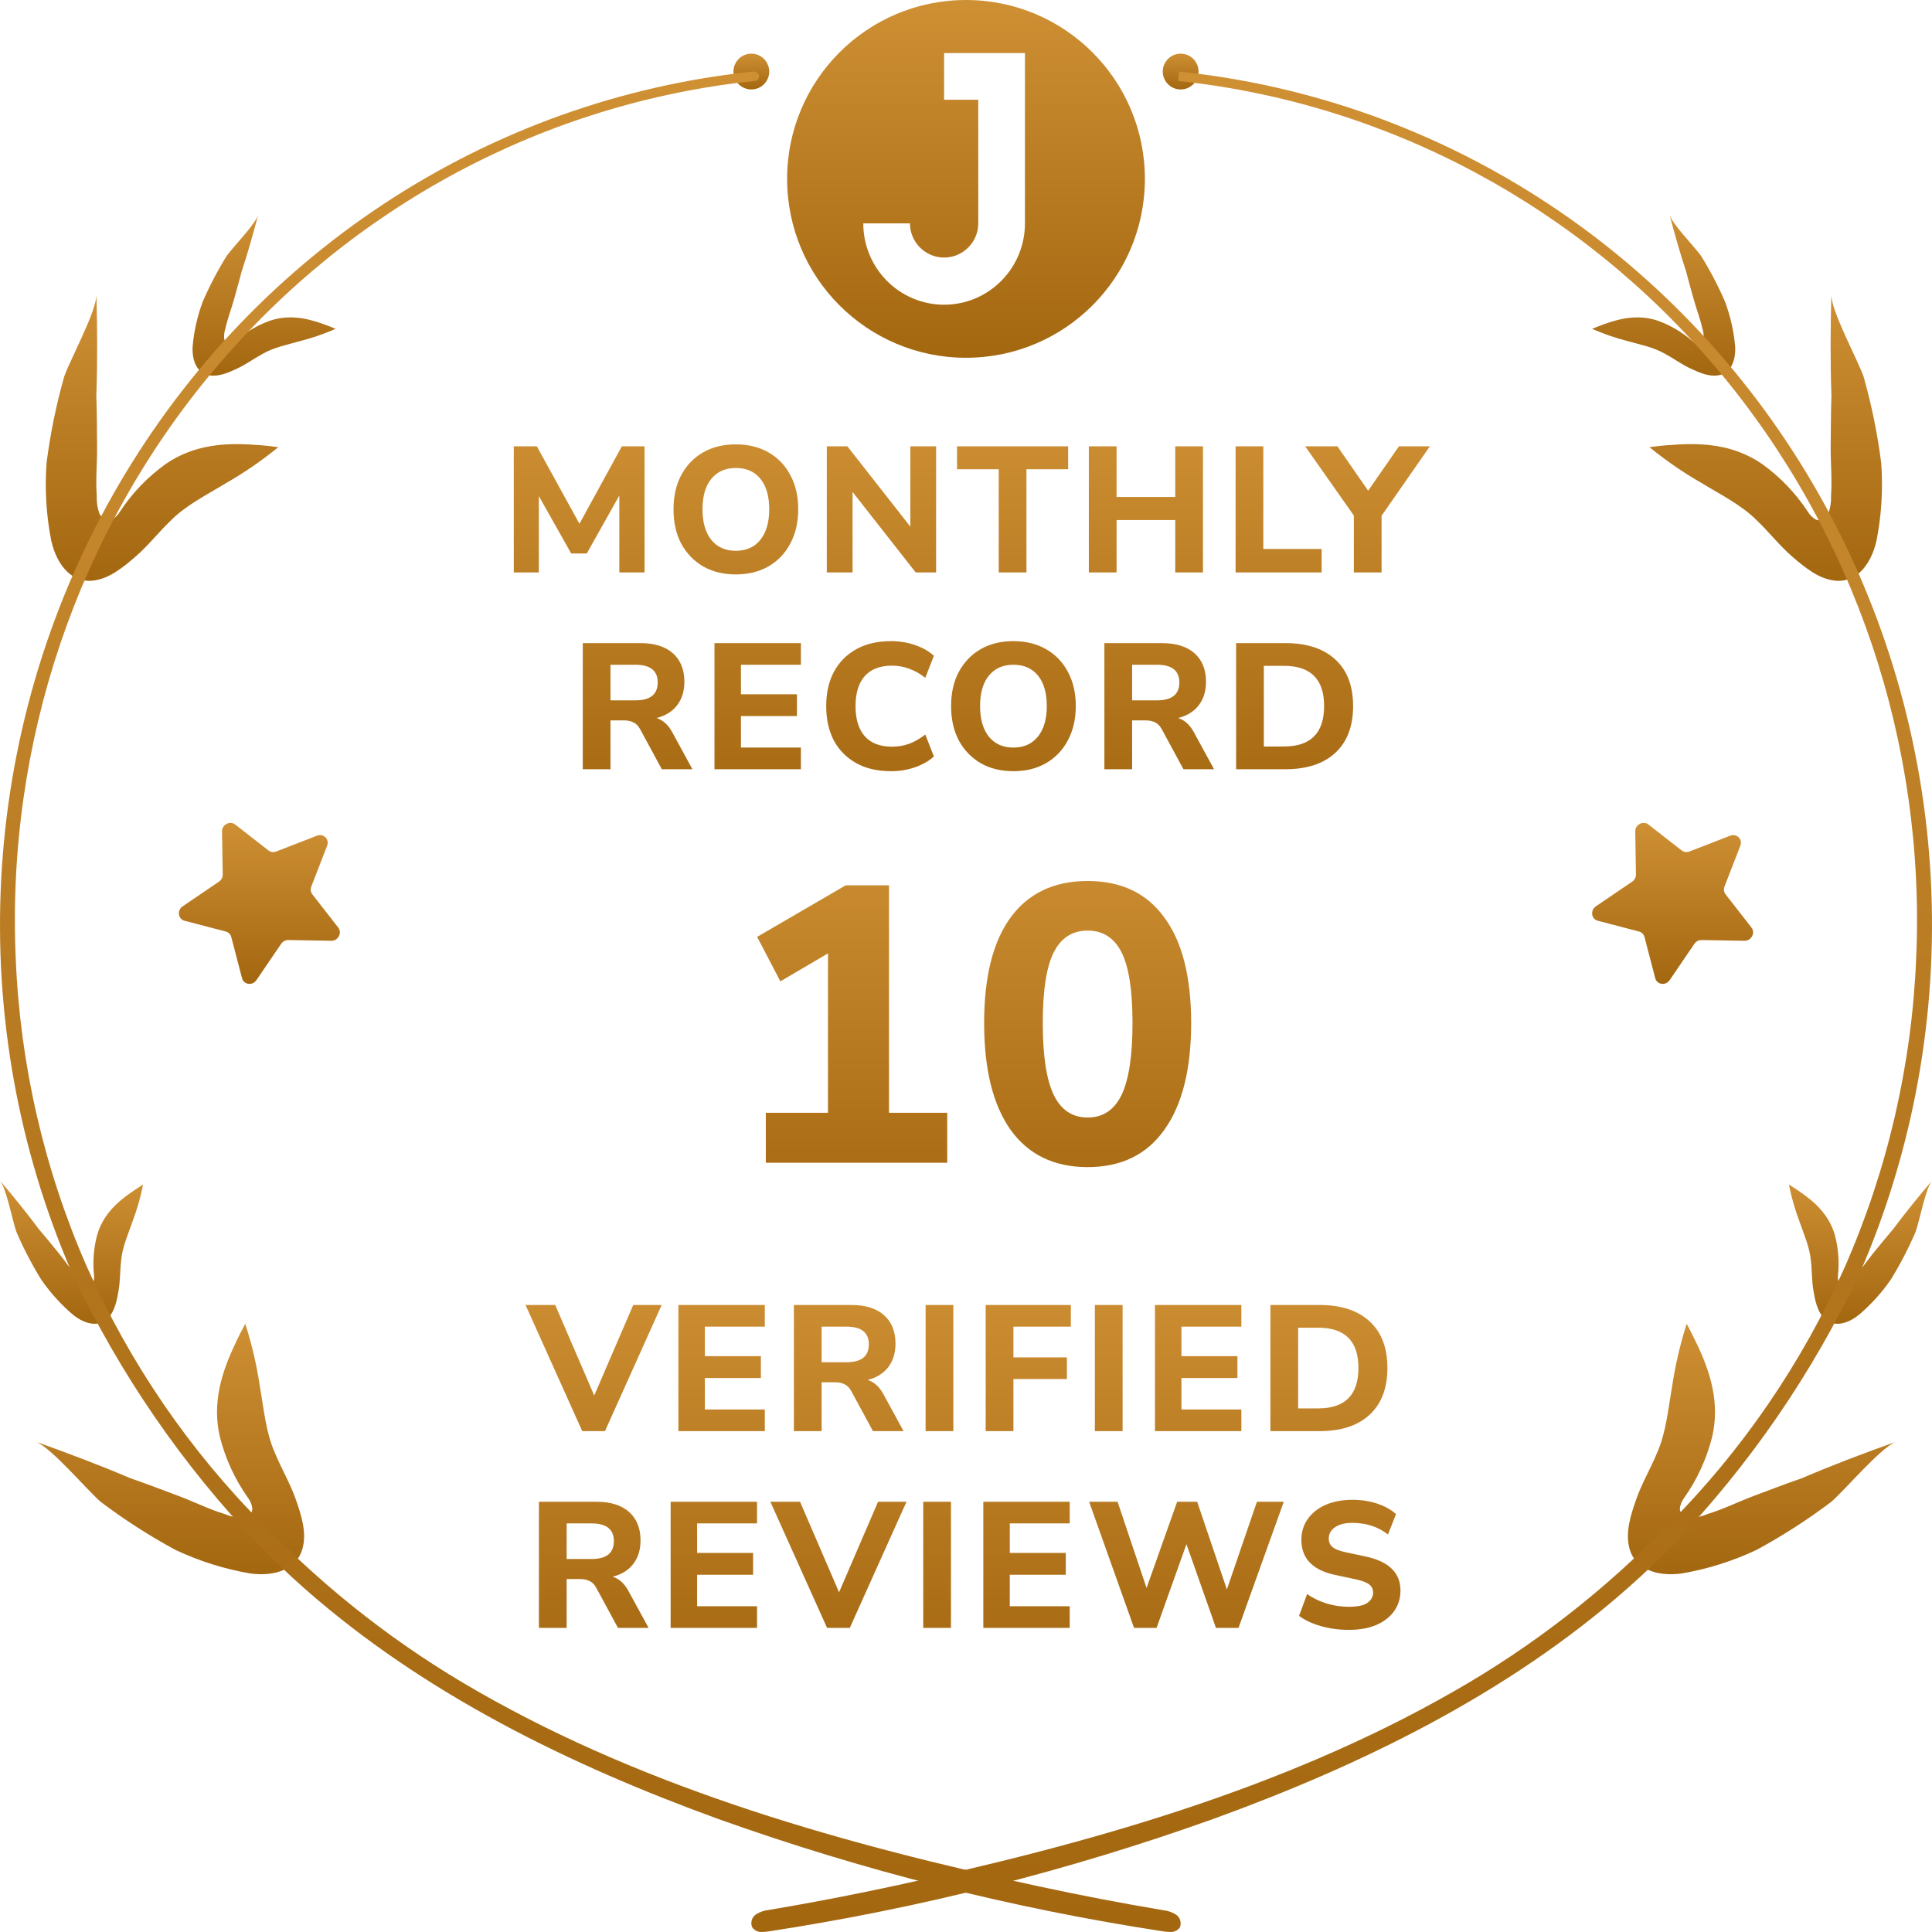 <?xml version="1.0" encoding="utf-8"?>
<svg xmlns="http://www.w3.org/2000/svg" width="108" height="108" viewBox="0 0 108 108" fill="none">
<path d="M32.548 80L29.378 72.95H31.038L33.218 78.01L35.398 72.95H36.988L33.818 80H32.548ZM37.924 80V72.95H42.754V74.16H39.404V75.81H42.534V77.03H39.404V78.79H42.754V80H37.924ZM44.379 80V72.95H47.599C48.385 72.95 48.992 73.14 49.419 73.52C49.845 73.9 50.059 74.43 50.059 75.11C50.059 75.637 49.922 76.077 49.649 76.43C49.382 76.777 48.999 77.013 48.499 77.14C48.852 77.247 49.142 77.503 49.369 77.91L50.509 80H48.799L47.579 77.75C47.479 77.57 47.355 77.447 47.209 77.38C47.062 77.307 46.889 77.27 46.689 77.27H45.929V80H44.379ZM45.929 76.15H47.319C48.152 76.15 48.569 75.817 48.569 75.15C48.569 74.49 48.152 74.16 47.319 74.16H45.929V76.15ZM51.742 80V72.95H53.292V80H51.742ZM55.101 80V72.95H59.861V74.16H56.651V75.88H59.641V77.09H56.651V80H55.101ZM61.204 80V72.95H62.754V80H61.204ZM64.563 80V72.95H69.393V74.16H66.043V75.81H69.173V77.03H66.043V78.79H69.393V80H64.563ZM71.017 80V72.95H73.777C74.977 72.95 75.907 73.257 76.567 73.87C77.227 74.477 77.557 75.343 77.557 76.47C77.557 77.597 77.227 78.467 76.567 79.08C75.907 79.693 74.977 80 73.777 80H71.017ZM72.567 78.73H73.687C75.187 78.73 75.937 77.977 75.937 76.47C75.937 74.97 75.187 74.22 73.687 74.22H72.567V78.73ZM30.126 91V83.95H33.346C34.133 83.95 34.739 84.14 35.166 84.52C35.593 84.9 35.806 85.43 35.806 86.11C35.806 86.637 35.669 87.077 35.396 87.43C35.13 87.777 34.746 88.013 34.246 88.14C34.599 88.247 34.889 88.503 35.116 88.91L36.256 91H34.546L33.326 88.75C33.226 88.57 33.103 88.447 32.956 88.38C32.809 88.307 32.636 88.27 32.436 88.27H31.676V91H30.126ZM31.676 87.15H33.066C33.9 87.15 34.316 86.817 34.316 86.15C34.316 85.49 33.9 85.16 33.066 85.16H31.676V87.15ZM37.489 91V83.95H42.319V85.16H38.969V86.81H42.099V88.03H38.969V89.79H42.319V91H37.489ZM46.234 91L43.064 83.95H44.724L46.904 89.01L49.084 83.95H50.674L47.504 91H46.234ZM51.609 91V83.95H53.159V91H51.609ZM54.968 91V83.95H59.798V85.16H56.448V86.81H59.578V88.03H56.448V89.79H59.798V91H54.968ZM63.393 91L60.883 83.95H62.473L64.093 88.77L65.803 83.95H66.923L68.583 88.85L70.263 83.95H71.763L69.233 91H67.973L66.323 86.32L64.653 91H63.393ZM75.407 91.11C74.854 91.11 74.331 91.04 73.838 90.9C73.351 90.76 72.944 90.57 72.618 90.33L73.067 89.11C73.381 89.33 73.737 89.503 74.138 89.63C74.544 89.757 74.968 89.82 75.407 89.82C75.888 89.82 76.231 89.747 76.438 89.6C76.651 89.447 76.757 89.257 76.757 89.03C76.757 88.837 76.684 88.683 76.537 88.57C76.391 88.457 76.134 88.36 75.767 88.28L74.638 88.04C73.377 87.773 72.748 87.12 72.748 86.08C72.748 85.633 72.868 85.243 73.108 84.91C73.347 84.57 73.681 84.307 74.108 84.12C74.541 83.933 75.041 83.84 75.608 83.84C76.094 83.84 76.551 83.91 76.978 84.05C77.404 84.19 77.757 84.387 78.037 84.64L77.588 85.78C77.041 85.347 76.377 85.13 75.597 85.13C75.177 85.13 74.851 85.213 74.618 85.38C74.391 85.54 74.278 85.75 74.278 86.01C74.278 86.203 74.347 86.36 74.487 86.48C74.627 86.6 74.871 86.697 75.218 86.77L76.347 87.01C77.641 87.29 78.287 87.923 78.287 88.91C78.287 89.35 78.168 89.737 77.927 90.07C77.694 90.397 77.361 90.653 76.927 90.84C76.501 91.02 75.994 91.11 75.407 91.11Z" fill="url(#paint0_linear_630_40844)"/>
<path d="M42.809 65V62.206H46.285V53.296L43.623 54.858L42.325 52.372L47.275 49.49H49.695V62.206H52.951V65H42.809ZM60.8 65.242C58.923 65.242 57.485 64.545 56.488 63.152C55.505 61.759 55.014 59.771 55.014 57.19C55.014 54.609 55.505 52.643 56.488 51.294C57.485 49.93 58.923 49.248 60.8 49.248C62.677 49.248 64.107 49.93 65.09 51.294C66.087 52.643 66.586 54.609 66.586 57.19C66.586 59.771 66.087 61.759 65.09 63.152C64.107 64.545 62.677 65.242 60.8 65.242ZM60.8 62.47C61.651 62.47 62.281 62.052 62.692 61.216C63.103 60.365 63.308 59.023 63.308 57.19C63.308 55.357 63.103 54.037 62.692 53.23C62.281 52.423 61.651 52.02 60.8 52.02C59.949 52.02 59.319 52.423 58.908 53.23C58.497 54.037 58.292 55.357 58.292 57.19C58.292 59.023 58.497 60.365 58.908 61.216C59.319 62.052 59.949 62.47 60.8 62.47Z" fill="url(#paint1_linear_630_40844)"/>
<path d="M28.721 32V24.95H30.011L32.391 29.28L34.761 24.95H36.031V32H34.621V27.7L32.801 30.94H31.931L30.121 27.73V32H28.721ZM41.13 32.11C40.437 32.11 39.827 31.96 39.3 31.66C38.78 31.353 38.374 30.93 38.08 30.39C37.794 29.843 37.65 29.203 37.65 28.47C37.65 27.737 37.794 27.1 38.08 26.56C38.374 26.013 38.78 25.59 39.3 25.29C39.82 24.99 40.43 24.84 41.13 24.84C41.83 24.84 42.44 24.99 42.96 25.29C43.487 25.59 43.894 26.013 44.18 26.56C44.474 27.1 44.62 27.733 44.62 28.46C44.62 29.193 44.474 29.833 44.18 30.38C43.894 30.927 43.487 31.353 42.96 31.66C42.44 31.96 41.83 32.11 41.13 32.11ZM41.13 30.79C41.717 30.79 42.174 30.587 42.5 30.18C42.834 29.767 43 29.197 43 28.47C43 27.737 42.837 27.17 42.51 26.77C42.184 26.363 41.724 26.16 41.13 26.16C40.55 26.16 40.094 26.363 39.76 26.77C39.434 27.17 39.27 27.737 39.27 28.47C39.27 29.197 39.434 29.767 39.76 30.18C40.094 30.587 40.55 30.79 41.13 30.79ZM46.219 32V24.95H47.369L50.889 29.44V24.95H52.329V32H51.189L47.659 27.5V32H46.219ZM55.829 32V26.23H53.499V24.95H59.709V26.23H57.379V32H55.829ZM60.867 32V24.95H62.417V27.78H65.697V24.95H67.247V32H65.697V29.07H62.417V32H60.867ZM69.07 32V24.95H70.62V30.69H73.88V32H69.07ZM75.681 32V28.82L72.961 24.95H74.761L76.481 27.43L78.201 24.95H79.931L77.231 28.83V32H75.681ZM32.577 43V35.95H35.797C36.584 35.95 37.191 36.14 37.617 36.52C38.044 36.9 38.257 37.43 38.257 38.11C38.257 38.637 38.12 39.077 37.847 39.43C37.581 39.777 37.197 40.013 36.697 40.14C37.05 40.247 37.34 40.503 37.567 40.91L38.707 43H36.997L35.777 40.75C35.677 40.57 35.554 40.447 35.407 40.38C35.261 40.307 35.087 40.27 34.887 40.27H34.127V43H32.577ZM34.127 39.15H35.517C36.35 39.15 36.767 38.817 36.767 38.15C36.767 37.49 36.35 37.16 35.517 37.16H34.127V39.15ZM39.94 43V35.95H44.77V37.16H41.42V38.81H44.55V40.03H41.42V41.79H44.77V43H39.94ZM49.815 43.11C49.055 43.11 48.405 42.96 47.865 42.66C47.325 42.36 46.908 41.94 46.615 41.4C46.328 40.853 46.185 40.21 46.185 39.47C46.185 38.737 46.328 38.1 46.615 37.56C46.908 37.013 47.325 36.59 47.865 36.29C48.405 35.99 49.055 35.84 49.815 35.84C50.281 35.84 50.728 35.913 51.155 36.06C51.581 36.207 51.931 36.407 52.205 36.66L51.725 37.89C51.425 37.657 51.121 37.487 50.815 37.38C50.515 37.267 50.198 37.21 49.865 37.21C49.191 37.21 48.681 37.407 48.335 37.8C47.995 38.187 47.825 38.743 47.825 39.47C47.825 40.197 47.995 40.757 48.335 41.15C48.681 41.543 49.191 41.74 49.865 41.74C50.198 41.74 50.515 41.687 50.815 41.58C51.121 41.467 51.425 41.293 51.725 41.06L52.205 42.29C51.931 42.537 51.581 42.737 51.155 42.89C50.728 43.037 50.281 43.11 49.815 43.11ZM56.647 43.11C55.953 43.11 55.343 42.96 54.817 42.66C54.297 42.353 53.89 41.93 53.597 41.39C53.31 40.843 53.167 40.203 53.167 39.47C53.167 38.737 53.31 38.1 53.597 37.56C53.89 37.013 54.297 36.59 54.817 36.29C55.337 35.99 55.947 35.84 56.647 35.84C57.347 35.84 57.957 35.99 58.477 36.29C59.004 36.59 59.41 37.013 59.697 37.56C59.99 38.1 60.137 38.733 60.137 39.46C60.137 40.193 59.99 40.833 59.697 41.38C59.41 41.927 59.004 42.353 58.477 42.66C57.957 42.96 57.347 43.11 56.647 43.11ZM56.647 41.79C57.233 41.79 57.69 41.587 58.017 41.18C58.35 40.767 58.517 40.197 58.517 39.47C58.517 38.737 58.353 38.17 58.027 37.77C57.7 37.363 57.24 37.16 56.647 37.16C56.067 37.16 55.61 37.363 55.277 37.77C54.95 38.17 54.787 38.737 54.787 39.47C54.787 40.197 54.95 40.767 55.277 41.18C55.61 41.587 56.067 41.79 56.647 41.79ZM61.736 43V35.95H64.956C65.742 35.95 66.349 36.14 66.776 36.52C67.202 36.9 67.416 37.43 67.416 38.11C67.416 38.637 67.279 39.077 67.006 39.43C66.739 39.777 66.356 40.013 65.856 40.14C66.209 40.247 66.499 40.503 66.726 40.91L67.866 43H66.156L64.936 40.75C64.836 40.57 64.712 40.447 64.566 40.38C64.419 40.307 64.246 40.27 64.046 40.27H63.286V43H61.736ZM63.286 39.15H64.676C65.509 39.15 65.926 38.817 65.926 38.15C65.926 37.49 65.509 37.16 64.676 37.16H63.286V39.15ZM69.099 43V35.95H71.859C73.059 35.95 73.989 36.257 74.649 36.87C75.309 37.477 75.639 38.343 75.639 39.47C75.639 40.597 75.309 41.467 74.649 42.08C73.989 42.693 73.059 43 71.859 43H69.099ZM70.649 41.73H71.769C73.269 41.73 74.019 40.977 74.019 39.47C74.019 37.97 73.269 37.22 71.769 37.22H70.649V41.73Z" fill="url(#paint2_linear_630_40844)"/>
<path fill-rule="evenodd" clip-rule="evenodd" d="M54 20C59.523 20 64 15.523 64 10C64 4.477 59.523 0 54 0C48.477 0 44 4.477 44 10C44 15.523 48.477 20 54 20ZM57.295 12.488V2.967H52.776V5.576H54.686V12.488C54.686 13.537 53.825 14.398 52.776 14.398C51.727 14.398 50.867 13.537 50.867 12.488H48.258C48.258 14.989 50.275 17.033 52.776 17.033C55.278 17.033 57.295 14.989 57.295 12.488Z" fill="url(#paint3_linear_630_40844)"/>
<path d="M17.72 46.715C18.084 46.574 18.426 46.916 18.285 47.28L17.401 49.56C17.343 49.708 17.365 49.872 17.459 49.993L18.909 51.852C19.14 52.148 18.904 52.595 18.521 52.589L16.115 52.549C15.959 52.546 15.809 52.625 15.719 52.757L14.334 54.791C14.113 55.115 13.625 55.049 13.53 54.682L12.927 52.377C12.888 52.227 12.773 52.112 12.623 52.073L10.318 51.471C9.951 51.375 9.885 50.887 10.209 50.666L12.243 49.282C12.375 49.191 12.454 49.041 12.451 48.885L12.411 46.479C12.405 46.096 12.852 45.861 13.148 46.091L15.007 47.541C15.128 47.635 15.292 47.657 15.44 47.599L17.72 46.715Z" fill="url(#paint4_linear_630_40844)"/>
<path d="M96.72 46.715C97.084 46.574 97.426 46.916 97.285 47.28L96.4 49.56C96.343 49.708 96.365 49.872 96.46 49.993L97.909 51.852C98.139 52.148 97.904 52.595 97.521 52.589L95.115 52.549C94.959 52.546 94.808 52.625 94.719 52.757L93.334 54.791C93.113 55.115 92.625 55.049 92.529 54.682L91.927 52.377C91.888 52.227 91.773 52.112 91.623 52.073L89.318 51.471C88.951 51.375 88.885 50.887 89.209 50.666L91.243 49.282C91.375 49.191 91.454 49.041 91.451 48.885L91.411 46.479C91.405 46.096 91.852 45.861 92.148 46.091L94.007 47.541C94.128 47.635 94.292 47.657 94.44 47.599L96.72 46.715Z" fill="url(#paint5_linear_630_40844)"/>
<path d="M94.844 75.101C95.623 76.728 96.149 78.434 95.711 80.32C95.402 81.546 94.874 82.698 94.156 83.717C94.023 83.889 93.935 84.096 93.904 84.316C93.904 84.636 94.172 84.828 94.482 84.847C94.814 84.842 95.143 84.77 95.449 84.636C96.362 84.357 97.174 83.944 98.057 83.615C98.939 83.285 99.815 82.945 100.722 82.635C102.416 81.905 104.196 81.233 106 80.592C105.136 80.912 103.186 83.243 102.368 83.954C101.04 84.957 99.644 85.855 98.191 86.64C96.861 87.268 95.458 87.71 94.019 87.956C92.605 88.151 91.342 87.706 91.066 86.47C90.871 85.638 91.141 84.729 91.467 83.807C91.793 82.885 92.282 82.071 92.629 81.22C93.14 80.08 93.256 78.719 93.469 77.522C93.646 76.326 93.92 75.147 94.287 74C94.476 74.355 94.665 74.724 94.844 75.101Z" fill="url(#paint6_linear_630_40844)"/>
<path d="M100.608 66.614C101.484 67.213 102.252 67.932 102.57 69.042C102.765 69.771 102.824 70.529 102.745 71.278C102.726 71.408 102.74 71.542 102.787 71.665C102.88 71.83 103.075 71.847 103.242 71.761C103.413 71.655 103.563 71.517 103.684 71.352C104.078 70.926 104.381 70.462 104.744 70.018C105.107 69.575 105.465 69.129 105.846 68.688C106.516 67.787 107.247 66.889 108 66C107.643 66.433 107.304 68.24 107.084 68.86C106.685 69.789 106.218 70.685 105.69 71.54C105.18 72.275 104.579 72.938 103.901 73.51C103.222 74.048 102.437 74.209 101.935 73.656C101.593 73.286 101.47 72.733 101.373 72.156C101.275 71.579 101.294 71.007 101.228 70.46C101.164 69.713 100.83 68.974 100.594 68.29C100.34 67.617 100.141 66.924 100 66.217C100.201 66.343 100.406 66.474 100.608 66.614Z" fill="url(#paint7_linear_630_40844)"/>
<path d="M7.392 66.614C6.516 67.213 5.748 67.932 5.43 69.042C5.235 69.771 5.176 70.529 5.255 71.278C5.274 71.408 5.26 71.542 5.213 71.665C5.12 71.83 4.925 71.847 4.758 71.761C4.587 71.655 4.437 71.517 4.316 71.352C3.922 70.926 3.619 70.462 3.256 70.018C2.893 69.575 2.535 69.129 2.154 68.688C1.484 67.787 0.753 66.889 0 66C0.357 66.433 0.696 68.24 0.916 68.86C1.315 69.789 1.782 70.685 2.31 71.54C2.82 72.275 3.421 72.938 4.099 73.51C4.778 74.048 5.563 74.209 6.065 73.656C6.407 73.286 6.53 72.733 6.627 72.156C6.725 71.579 6.706 71.007 6.772 70.46C6.836 69.713 7.17 68.974 7.406 68.29C7.66 67.617 7.859 66.924 8 66.217C7.799 66.343 7.594 66.474 7.392 66.614Z" fill="url(#paint8_linear_630_40844)"/>
<path d="M18.105 18.126C17.136 17.773 16.132 17.57 15.07 17.935C14.381 18.187 13.745 18.561 13.194 19.037C13.101 19.125 12.987 19.187 12.862 19.218C12.678 19.238 12.556 19.094 12.53 18.916C12.517 18.723 12.543 18.529 12.606 18.344C12.723 17.799 12.922 17.305 13.07 16.775C13.218 16.245 13.372 15.718 13.508 15.175C13.848 14.151 14.15 13.082 14.434 12C14.29 12.519 13.044 13.786 12.674 14.301C12.161 15.129 11.71 15.99 11.328 16.877C11.03 17.684 10.841 18.521 10.768 19.368C10.722 20.198 11.036 20.902 11.758 20.989C12.245 21.052 12.754 20.841 13.268 20.598C13.782 20.355 14.226 20.023 14.698 19.772C15.328 19.408 16.104 19.26 16.781 19.066C17.459 18.892 18.122 18.664 18.763 18.383C18.551 18.295 18.331 18.207 18.105 18.126Z" fill="url(#paint9_linear_630_40844)"/>
<path d="M89.658 18.126C90.628 17.773 91.631 17.57 92.693 17.935C93.382 18.187 94.019 18.561 94.57 19.037C94.662 19.125 94.777 19.187 94.901 19.218C95.085 19.238 95.208 19.094 95.233 18.916C95.246 18.723 95.22 18.529 95.157 18.344C95.04 17.799 94.841 17.305 94.693 16.775C94.545 16.245 94.391 15.718 94.255 15.175C93.916 14.151 93.613 13.082 93.33 12C93.473 12.519 94.72 13.786 95.089 14.301C95.603 15.129 96.053 15.99 96.435 16.877C96.734 17.684 96.922 18.521 96.996 19.368C97.042 20.198 96.727 20.902 96.005 20.989C95.518 21.052 95.009 20.841 94.495 20.598C93.981 20.355 93.538 20.023 93.065 19.772C92.435 19.408 91.66 19.26 90.983 19.066C90.304 18.892 89.641 18.664 89 18.383C89.213 18.295 89.433 18.207 89.658 18.126Z" fill="url(#paint10_linear_630_40844)"/>
<path d="M13.157 75.101C12.378 76.728 11.852 78.434 12.29 80.32C12.602 81.546 13.133 82.699 13.854 83.717C13.988 83.889 14.075 84.096 14.107 84.316C14.107 84.636 13.839 84.828 13.528 84.847C13.196 84.842 12.868 84.77 12.561 84.636C11.648 84.357 10.839 83.944 9.956 83.615C9.074 83.285 8.195 82.945 7.291 82.635C5.581 81.905 3.801 81.233 2 80.592C2.861 80.912 4.814 83.243 5.63 83.954C6.957 84.957 8.353 85.855 9.807 86.64C11.139 87.268 12.542 87.71 13.982 87.956C15.394 88.151 16.656 87.706 16.933 86.47C17.131 85.638 16.857 84.729 16.532 83.807C16.206 82.885 15.716 82.071 15.369 81.22C14.858 80.08 14.743 78.719 14.53 77.522C14.354 76.325 14.08 75.147 13.711 74C13.523 74.355 13.325 74.724 13.157 75.101Z" fill="url(#paint11_linear_630_40844)"/>
<path d="M14.354 24.875C12.59 24.732 10.841 24.853 9.267 25.934C8.253 26.662 7.384 27.567 6.706 28.602C6.596 28.787 6.437 28.942 6.247 29.05C5.953 29.165 5.683 28.985 5.556 28.703C5.443 28.392 5.393 28.061 5.409 27.728C5.342 26.78 5.435 25.881 5.426 24.943C5.418 24.005 5.419 23.067 5.385 22.116C5.451 20.266 5.44 18.372 5.392 16.469C5.402 17.383 3.955 20.032 3.591 21.044C3.139 22.636 2.809 24.254 2.602 25.886C2.496 27.347 2.585 28.809 2.867 30.235C3.186 31.617 4.039 32.632 5.269 32.447C6.101 32.333 6.838 31.754 7.568 31.122C8.298 30.49 8.87 29.744 9.528 29.117C10.392 28.235 11.598 27.641 12.62 27.015C13.655 26.424 14.638 25.748 15.559 24.995C15.167 24.947 14.759 24.895 14.354 24.875Z" fill="url(#paint12_linear_630_40844)"/>
<path d="M93.409 24.875C95.174 24.732 96.923 24.853 98.496 25.934C99.51 26.662 100.379 27.567 101.057 28.602C101.168 28.787 101.326 28.942 101.517 29.05C101.81 29.165 102.08 28.985 102.207 28.703C102.32 28.392 102.37 28.061 102.355 27.728C102.421 26.78 102.328 25.881 102.337 24.943C102.346 24.005 102.345 23.067 102.379 22.116C102.312 20.266 102.324 18.372 102.372 16.469C102.362 17.383 103.809 20.032 104.173 21.044C104.624 22.636 104.955 24.254 105.161 25.886C105.268 27.347 105.178 28.809 104.896 30.235C104.577 31.617 103.725 32.632 102.495 32.447C101.662 32.333 100.926 31.754 100.196 31.122C99.466 30.49 98.893 29.744 98.235 29.117C97.371 28.235 96.165 27.641 95.143 27.015C94.109 26.424 93.125 25.748 92.205 24.995C92.597 24.947 93.004 24.895 93.409 24.875Z" fill="url(#paint13_linear_630_40844)"/>
<circle cx="66" cy="4" r="1" fill="url(#paint14_linear_630_40844)"/>
<circle cx="42" cy="4" r="1" fill="url(#paint15_linear_630_40844)"/>
<path d="M65.38 107.995C65.266 107.994 65.153 107.984 65.04 107.967C56.573 106.677 48.244 104.574 40.162 101.686C31.894 98.685 23.711 94.698 17.031 88.805C16.146 88.026 15.287 87.203 14.468 86.361C10.21 81.916 6.687 76.791 4.037 71.186C1.031 64.26 -0.33 56.701 0.068 49.131C0.465 41.56 2.609 34.195 6.323 27.638C10.037 21.081 15.215 15.521 21.433 11.412C27.651 7.304 34.732 4.764 42.093 4.003C42.171 3.992 42.249 4.011 42.314 4.057C42.378 4.103 42.423 4.171 42.44 4.25C42.439 4.288 42.43 4.326 42.415 4.361C42.399 4.396 42.377 4.427 42.349 4.453C42.322 4.479 42.289 4.499 42.254 4.512C42.218 4.525 42.181 4.53 42.143 4.528C30.452 5.758 19.664 11.525 11.991 20.647C4.318 29.768 0.343 41.552 0.88 53.581C1.123 59.527 2.471 65.37 4.85 70.799C7.255 76.211 10.617 81.119 14.768 85.275C18.308 88.933 22.336 92.06 26.73 94.563C36.342 100.069 47.36 103.14 58.088 105.452C60.38 105.946 62.685 106.388 65.002 106.778C65.265 106.802 65.519 106.889 65.743 107.031C65.853 107.106 65.935 107.217 65.974 107.346C66.013 107.475 66.008 107.614 65.959 107.739C65.893 107.831 65.805 107.902 65.703 107.947C65.602 107.992 65.49 108.009 65.38 107.995Z" fill="url(#paint16_linear_630_40844)"/>
<path d="M65.859 4.525C77.547 5.759 88.332 11.527 96.003 20.646C103.674 29.765 107.65 41.546 107.115 53.572C106.871 59.518 105.523 65.361 103.143 70.788C100.738 76.198 97.377 81.106 93.229 85.263C89.688 88.92 85.66 92.047 81.265 94.55C71.657 100.055 60.636 103.126 49.913 105.438C47.621 105.931 45.316 106.373 42.999 106.764C42.736 106.788 42.481 106.874 42.255 107.017C42.146 107.092 42.066 107.203 42.026 107.332C41.987 107.46 41.992 107.599 42.04 107.724C42.104 107.819 42.191 107.894 42.293 107.942C42.394 107.989 42.507 108.008 42.618 107.997C42.732 107.995 42.846 107.986 42.959 107.968C51.428 106.673 59.76 104.565 67.844 101.672C76.111 98.671 84.29 94.684 90.972 88.792C91.856 88.015 92.71 87.201 93.535 86.349C97.792 81.905 101.314 76.78 103.962 71.176C106.969 64.25 108.329 56.692 107.933 49.123C107.536 41.554 105.393 34.189 101.679 27.633C97.966 21.076 92.788 15.516 86.57 11.408C80.353 7.3 73.273 4.761 65.912 4" fill="url(#paint17_linear_630_40844)"/>
<defs>
<linearGradient id="paint0_linear_630_40844" x1="54" y1="71" x2="54" y2="94" gradientUnits="userSpaceOnUse">
<stop stop-color="#CF9034"/>
<stop offset="1" stop-color="#A36710"/>
</linearGradient>
<linearGradient id="paint1_linear_630_40844" x1="54" y1="46" x2="54" y2="69" gradientUnits="userSpaceOnUse">
<stop stop-color="#CF9034"/>
<stop offset="1" stop-color="#A36710"/>
</linearGradient>
<linearGradient id="paint2_linear_630_40844" x1="54" y1="23" x2="54" y2="46" gradientUnits="userSpaceOnUse">
<stop stop-color="#CF9034"/>
<stop offset="1" stop-color="#A36710"/>
</linearGradient>
<linearGradient id="paint3_linear_630_40844" x1="54" y1="0" x2="54" y2="20" gradientUnits="userSpaceOnUse">
<stop stop-color="#CF9034"/>
<stop offset="1" stop-color="#A36710"/>
</linearGradient>
<linearGradient id="paint4_linear_630_40844" x1="14.5" y1="46" x2="14.5" y2="55" gradientUnits="userSpaceOnUse">
<stop stop-color="#CF9034"/>
<stop offset="1" stop-color="#A36710"/>
</linearGradient>
<linearGradient id="paint5_linear_630_40844" x1="93.5" y1="46" x2="93.5" y2="55" gradientUnits="userSpaceOnUse">
<stop stop-color="#CF9034"/>
<stop offset="1" stop-color="#A36710"/>
</linearGradient>
<linearGradient id="paint6_linear_630_40844" x1="98.5" y1="74" x2="98.5" y2="88" gradientUnits="userSpaceOnUse">
<stop stop-color="#CF9034"/>
<stop offset="1" stop-color="#A36710"/>
</linearGradient>
<linearGradient id="paint7_linear_630_40844" x1="104" y1="66" x2="104" y2="74" gradientUnits="userSpaceOnUse">
<stop stop-color="#CF9034"/>
<stop offset="1" stop-color="#A36710"/>
</linearGradient>
<linearGradient id="paint8_linear_630_40844" x1="4" y1="66" x2="4" y2="74" gradientUnits="userSpaceOnUse">
<stop stop-color="#CF9034"/>
<stop offset="1" stop-color="#A36710"/>
</linearGradient>
<linearGradient id="paint9_linear_630_40844" x1="14.763" y1="12" x2="14.763" y2="21" gradientUnits="userSpaceOnUse">
<stop stop-color="#CF9034"/>
<stop offset="1" stop-color="#A36710"/>
</linearGradient>
<linearGradient id="paint10_linear_630_40844" x1="93" y1="12" x2="93" y2="21" gradientUnits="userSpaceOnUse">
<stop stop-color="#CF9034"/>
<stop offset="1" stop-color="#A36710"/>
</linearGradient>
<linearGradient id="paint11_linear_630_40844" x1="9.5" y1="74" x2="9.5" y2="88" gradientUnits="userSpaceOnUse">
<stop stop-color="#CF9034"/>
<stop offset="1" stop-color="#A36710"/>
</linearGradient>
<linearGradient id="paint12_linear_630_40844" x1="9.059" y1="16.469" x2="9.059" y2="32.469" gradientUnits="userSpaceOnUse">
<stop stop-color="#CF9034"/>
<stop offset="1" stop-color="#A36710"/>
</linearGradient>
<linearGradient id="paint13_linear_630_40844" x1="98.705" y1="16.469" x2="98.705" y2="32.469" gradientUnits="userSpaceOnUse">
<stop stop-color="#CF9034"/>
<stop offset="1" stop-color="#A36710"/>
</linearGradient>
<linearGradient id="paint14_linear_630_40844" x1="66" y1="3" x2="66" y2="5" gradientUnits="userSpaceOnUse">
<stop stop-color="#CF9034"/>
<stop offset="1" stop-color="#A36710"/>
</linearGradient>
<linearGradient id="paint15_linear_630_40844" x1="42" y1="3" x2="42" y2="5" gradientUnits="userSpaceOnUse">
<stop stop-color="#CF9034"/>
<stop offset="1" stop-color="#A36710"/>
</linearGradient>
<linearGradient id="paint16_linear_630_40844" x1="33" y1="4" x2="33" y2="108" gradientUnits="userSpaceOnUse">
<stop stop-color="#CF9034"/>
<stop offset="1" stop-color="#A36710"/>
</linearGradient>
<linearGradient id="paint17_linear_630_40844" x1="75" y1="4" x2="75" y2="108" gradientUnits="userSpaceOnUse">
<stop stop-color="#CF9034"/>
<stop offset="1" stop-color="#A36710"/>
</linearGradient>
</defs>
</svg>